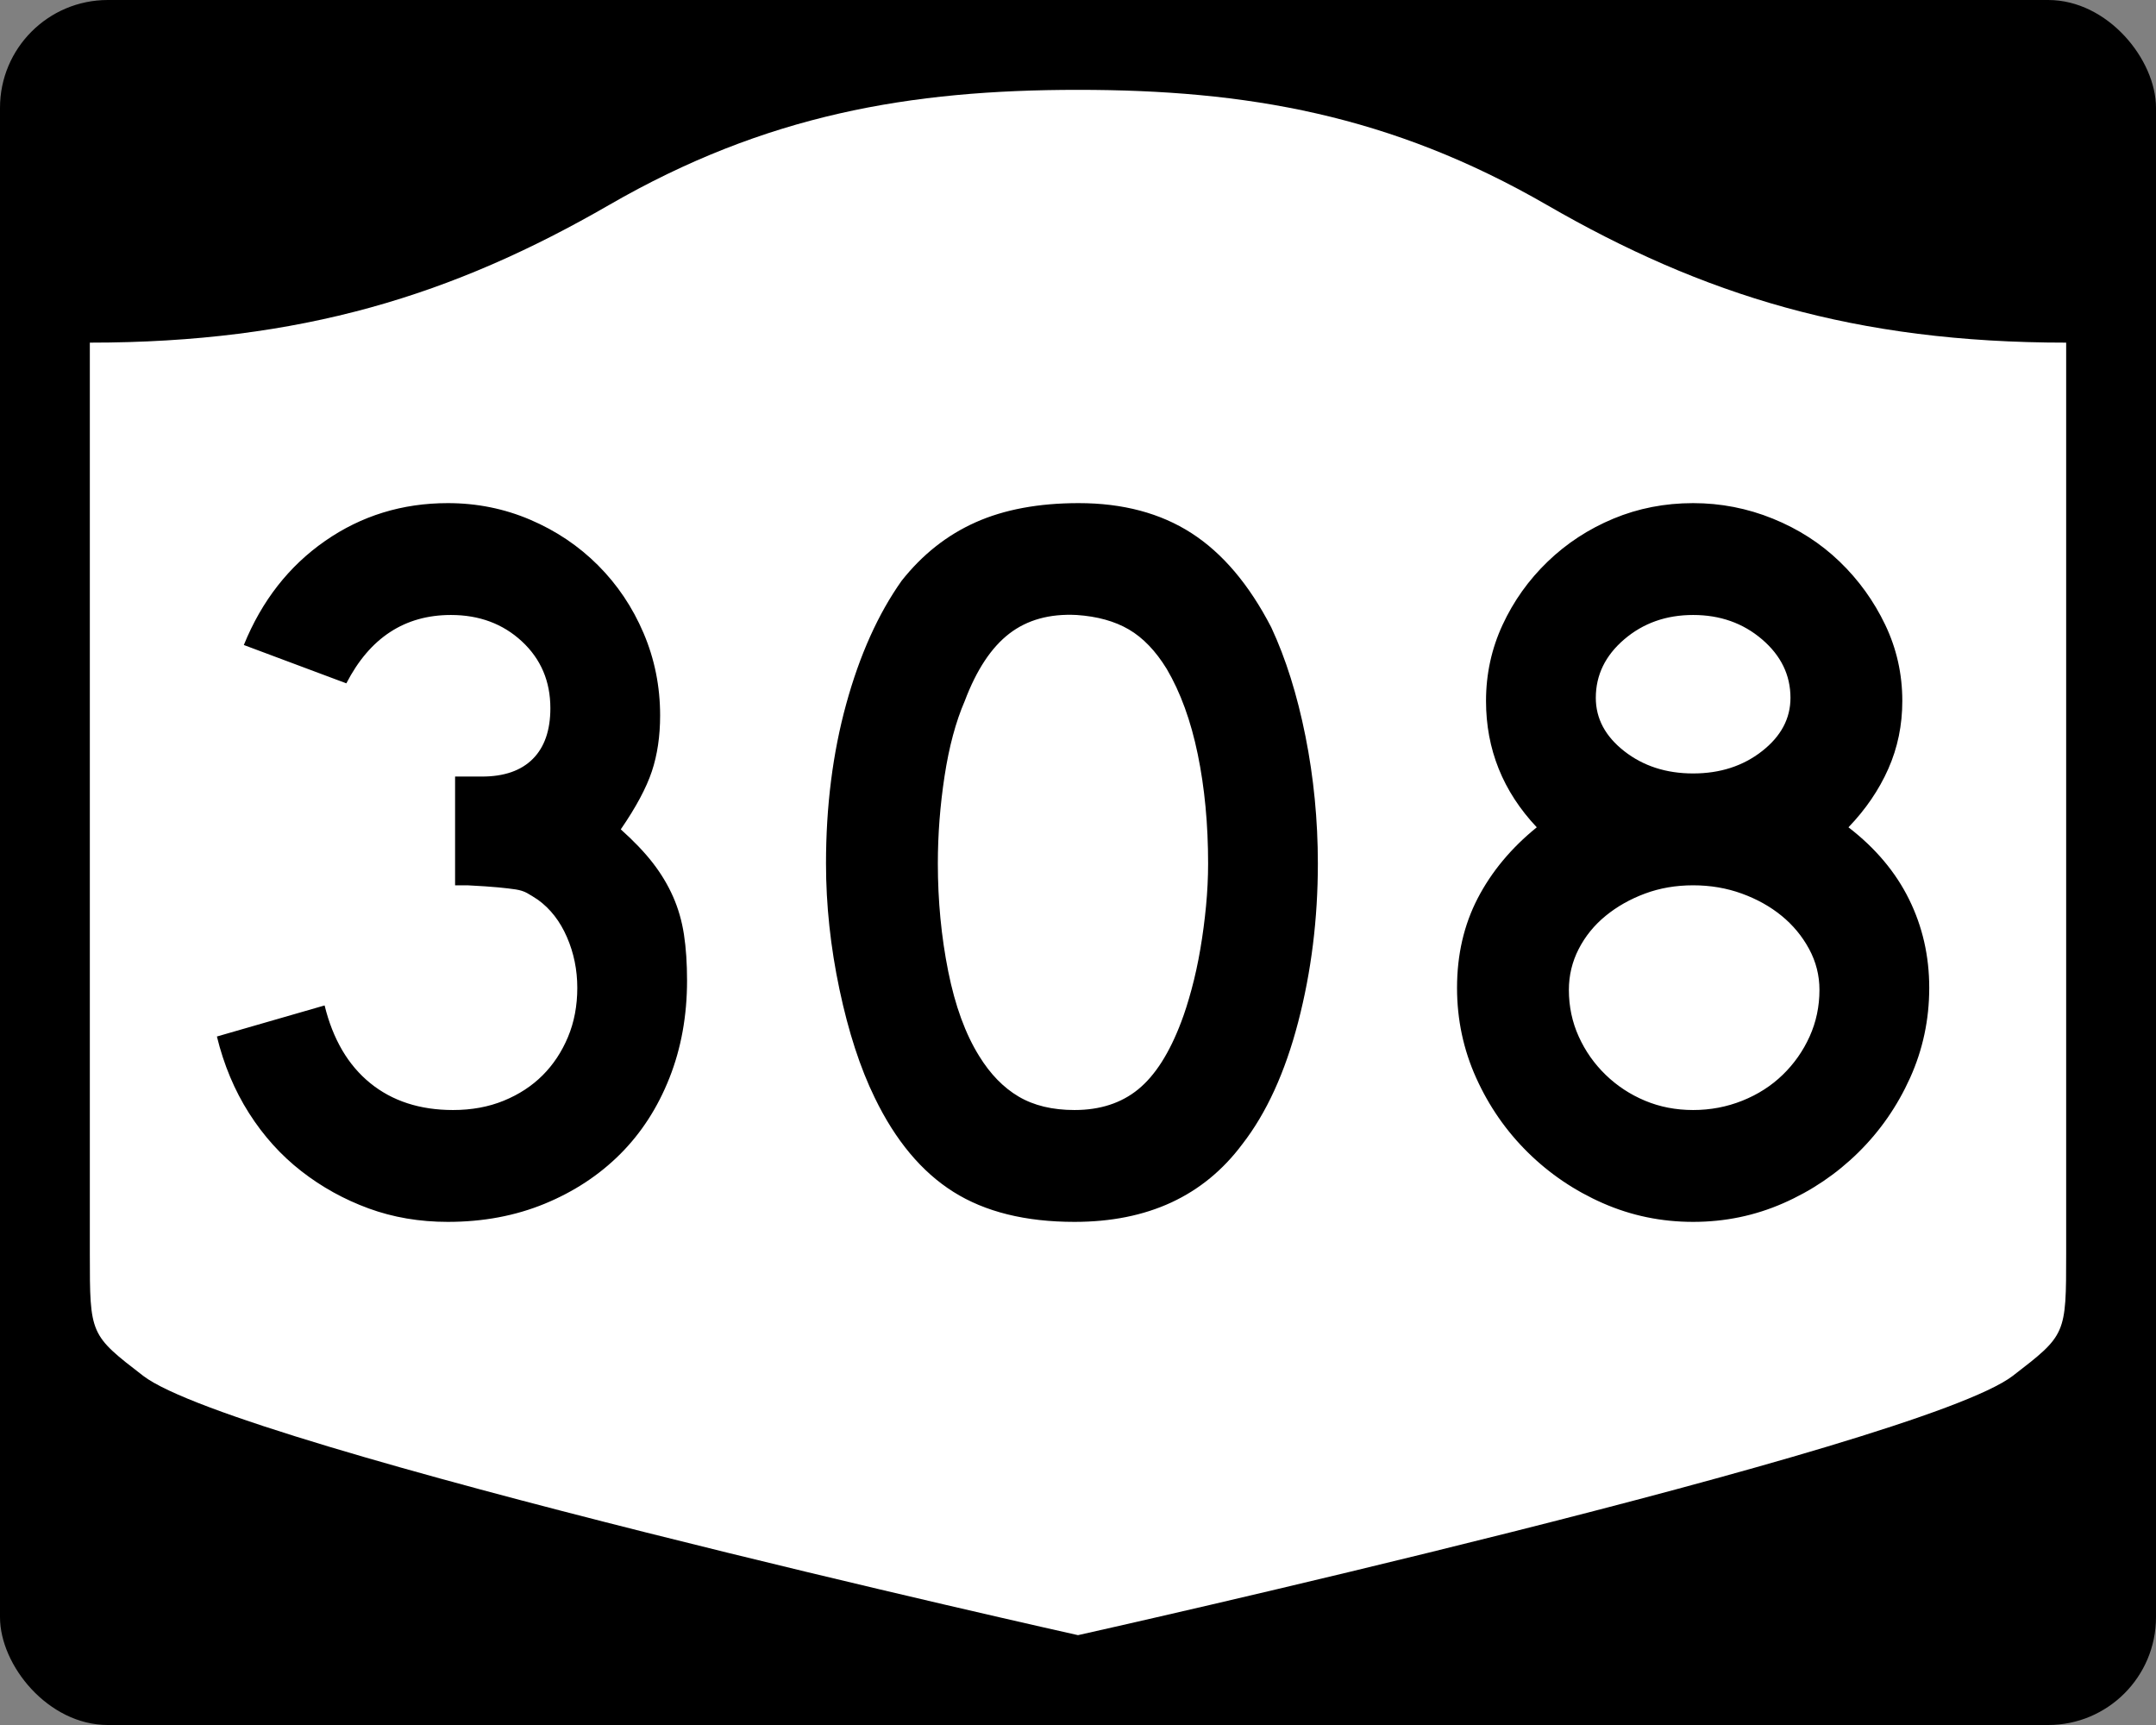 <?xml version="1.0" encoding="UTF-8" standalone="no"?>
<!-- Created with Inkscape (http://www.inkscape.org/) -->
<svg
   xmlns:svg="http://www.w3.org/2000/svg"
   xmlns="http://www.w3.org/2000/svg"
   version="1.0"
   width="750"
   height="600"
   id="svg3882">
  <rect width="100%" height="100%" fill="#808080" stroke="none"/>
  <defs
     id="defs3884" />
  <rect
     width="750"
     height="600"
     rx="37.5"
     ry="37.5"
     x="0"
     y="0"
     id="rect2398"
     style="fill:#000000;fill-opacity:1;stroke:none;stroke-width:22.5;stroke-linecap:square;stroke-linejoin:round;stroke-miterlimit:2;stroke-dasharray:none;stroke-dashoffset:0;stroke-opacity:1" />
  <path
     d="M 375,31.25 C 316.525,31.25 266.303,39.875 211.884,71.295 C 157.665,102.599 104.806,119.178 31.25,119.178 L 31.25,436.124 C 31.25,464.279 31.305,464.291 49.783,478.53 C 82.07,503.411 375,568.75 375,568.75 C 375,568.75 667.93,503.411 700.217,478.53 C 718.695,464.291 718.75,464.279 718.75,436.124 L 718.75,119.178 C 645.194,119.178 592.335,102.599 538.116,71.295 C 483.697,39.875 433.475,31.25 375,31.25 z"
     id="rect4804"
     style="fill:#ffffff;fill-opacity:1;stroke:none;stroke-width:22.5;stroke-linecap:square;stroke-linejoin:round;stroke-miterlimit:2;stroke-dasharray:none;stroke-dashoffset:0;stroke-opacity:1" />
  <path
     d="M 239.001,341.066 C 239.001,353.312 236.96,364.599 232.878,374.925 C 228.795,385.252 223.092,394.078 215.767,401.403 C 208.441,408.728 199.676,414.492 189.471,418.695 C 179.265,422.898 168.039,425 155.792,425 C 145.942,425 136.756,423.439 128.232,420.317 C 119.708,417.195 111.903,412.873 104.816,407.35 C 97.729,401.828 91.664,395.104 86.622,387.177 C 81.58,379.251 77.857,370.367 75.453,360.524 L 112.918,349.717 C 115.806,361.48 121.092,370.484 128.776,376.728 C 136.461,382.972 146.067,386.095 157.595,386.095 C 164.074,386.095 169.955,385.014 175.24,382.851 C 180.524,380.689 185.027,377.749 188.751,374.029 C 192.473,370.31 195.416,365.869 197.578,360.705 C 199.74,355.542 200.821,349.838 200.821,343.594 C 200.821,337.35 199.619,331.465 197.215,325.939 C 194.811,320.413 191.451,316.089 187.134,312.967 C 185.691,312.007 184.428,311.226 183.347,310.625 C 182.266,310.024 180.945,309.605 179.384,309.366 C 177.823,309.128 175.782,308.888 173.261,308.646 C 170.74,308.405 167.196,308.166 162.63,307.932 L 158.31,307.932 L 158.31,269.026 L 158.31,270.104 L 159.387,270.104 L 160.113,270.104 L 167.676,270.104 C 175.364,270.104 181.249,268.063 185.332,263.98 C 189.414,259.898 191.455,254.013 191.455,246.325 C 191.455,236.959 188.153,229.214 181.55,223.09 C 174.946,216.967 166.72,213.906 156.87,213.906 C 140.783,213.906 128.653,221.832 120.482,237.684 L 84.819,224.349 C 91.063,208.981 100.49,196.914 113.1,188.148 C 125.709,179.383 139.94,175 155.792,175 C 165.877,175 175.423,176.922 184.43,180.766 C 193.437,184.61 201.303,189.894 208.027,196.618 C 214.751,203.343 220.034,211.207 223.874,220.21 C 227.714,229.214 229.635,238.762 229.635,248.853 C 229.635,256.058 228.675,262.542 226.755,268.306 C 224.834,274.07 221.232,280.793 215.948,288.473 C 220.514,292.556 224.237,296.458 227.117,300.181 C 229.997,303.905 232.339,307.807 234.142,311.889 C 235.945,315.972 237.205,320.354 237.924,325.037 C 238.642,329.721 239.001,335.063 239.001,341.066 L 239.001,341.066 z M 458.44,300.357 C 458.439,319.574 456.158,337.947 451.596,355.478 C 447.034,373.009 440.55,387.179 432.144,397.989 C 418.695,415.996 399.244,425 373.791,425 C 356.736,425 342.687,421.519 331.642,414.556 C 320.597,407.594 311.473,396.666 304.269,381.774 C 299.226,371.448 295.144,358.901 292.022,344.133 C 288.9,329.365 287.339,314.773 287.339,300.357 C 287.339,280.43 289.681,261.941 294.364,244.89 C 299.047,227.84 305.471,213.55 313.635,202.022 C 320.839,192.897 329.425,186.113 339.393,181.667 C 349.36,177.223 361.306,175 375.231,175 C 390.599,175 403.687,178.483 414.494,185.449 C 425.3,192.416 434.547,203.341 442.235,218.226 C 447.278,229.036 451.239,241.646 454.119,256.054 C 456.999,270.463 458.439,285.231 458.44,300.357 L 458.44,300.357 z M 420.26,300.357 C 420.26,286.674 419.059,274.008 416.659,262.359 C 414.259,250.71 410.655,240.803 405.847,232.638 C 402.007,226.394 397.626,221.832 392.705,218.951 C 387.783,216.071 381.721,214.389 374.516,213.906 C 365.15,213.429 357.345,215.591 351.1,220.392 C 344.856,225.192 339.693,232.998 335.611,243.807 C 332.489,251.012 330.147,259.717 328.586,269.922 C 327.025,280.128 326.244,290.273 326.244,300.357 C 326.244,313.33 327.445,325.82 329.845,337.828 C 332.245,349.837 335.845,359.681 340.646,367.362 C 344.493,373.606 349.057,378.289 354.338,381.411 C 359.618,384.533 366.103,386.095 373.791,386.095 C 382.673,386.095 390.057,383.694 395.942,378.894 C 401.827,374.093 406.811,366.288 410.893,355.478 C 412.095,352.356 413.297,348.574 414.499,344.133 C 415.701,339.692 416.722,335.008 417.561,330.083 C 418.4,325.158 419.059,320.175 419.54,315.132 C 420.02,310.09 420.26,305.165 420.26,300.357 L 420.26,300.357 z M 671.117,343.594 C 671.117,354.639 668.895,365.084 664.45,374.931 C 660.005,384.777 654,393.423 646.437,400.87 C 638.874,408.316 630.169,414.199 620.322,418.519 C 610.476,422.84 600.03,425 588.986,425 C 577.934,425 567.485,422.84 557.638,418.519 C 547.792,414.199 539.087,408.316 531.524,400.87 C 523.96,393.423 517.958,384.777 513.516,374.931 C 509.075,365.084 506.854,354.639 506.854,343.594 C 506.854,332.066 509.255,321.679 514.055,312.433 C 518.855,303.188 525.701,294.963 534.591,287.759 C 522.82,275.271 516.935,260.62 516.935,243.807 C 516.935,234.441 518.857,225.615 522.701,217.33 C 526.545,209.045 531.769,201.72 538.372,195.354 C 544.976,188.989 552.6,184.006 561.244,180.403 C 569.888,176.801 579.136,175 588.986,175 C 598.594,175 607.839,176.801 616.722,180.403 C 625.605,184.006 633.349,188.989 639.957,195.354 C 646.563,201.72 651.847,209.045 655.809,217.33 C 659.77,225.615 661.751,234.441 661.751,243.807 C 661.751,252.214 660.129,260.08 656.886,267.405 C 653.643,274.73 649.02,281.515 643.018,287.759 C 652.384,294.963 659.409,303.307 664.092,312.791 C 668.775,322.274 671.117,332.542 671.117,343.594 L 671.117,343.594 z M 622.845,242.73 C 622.845,234.8 619.544,228.014 612.94,222.37 C 606.337,216.727 598.352,213.906 588.986,213.906 C 579.619,213.906 571.635,216.727 565.031,222.37 C 558.428,228.014 555.126,234.8 555.126,242.73 C 555.126,249.935 558.428,256.118 565.031,261.281 C 571.635,266.445 579.619,269.026 588.986,269.026 C 598.352,269.026 606.337,266.445 612.94,261.281 C 619.544,256.118 622.845,249.935 622.845,242.73 L 622.845,242.73 z M 632.926,344.309 C 632.926,339.267 631.726,334.525 629.326,330.083 C 626.926,325.642 623.745,321.8 619.784,318.557 C 615.822,315.314 611.2,312.732 605.916,310.812 C 600.631,308.892 594.988,307.932 588.986,307.932 C 582.983,307.932 577.401,308.892 572.237,310.812 C 567.074,312.732 562.51,315.314 558.545,318.557 C 554.58,321.8 551.458,325.642 549.179,330.083 C 546.899,334.525 545.76,339.267 545.76,344.309 C 545.76,350.077 546.899,355.482 549.179,360.524 C 551.458,365.566 554.58,370.008 558.545,373.848 C 562.51,377.688 567.074,380.689 572.237,382.851 C 577.401,385.014 582.983,386.095 588.986,386.095 C 594.988,386.095 600.692,385.014 606.097,382.851 C 611.502,380.689 616.185,377.688 620.146,373.848 C 624.108,370.008 627.228,365.566 629.507,360.524 C 631.786,355.482 632.926,350.077 632.926,344.309 L 632.926,344.309 z"
     id="text1421"
     style="font-size:5.403px;font-style:normal;font-weight:normal;line-height:125%;fill:#000000;fill-opacity:1;stroke:none;stroke-width:1px;stroke-linecap:butt;stroke-linejoin:miter;stroke-opacity:1;font-family:Bitstream Vera Sans" />
</svg>
